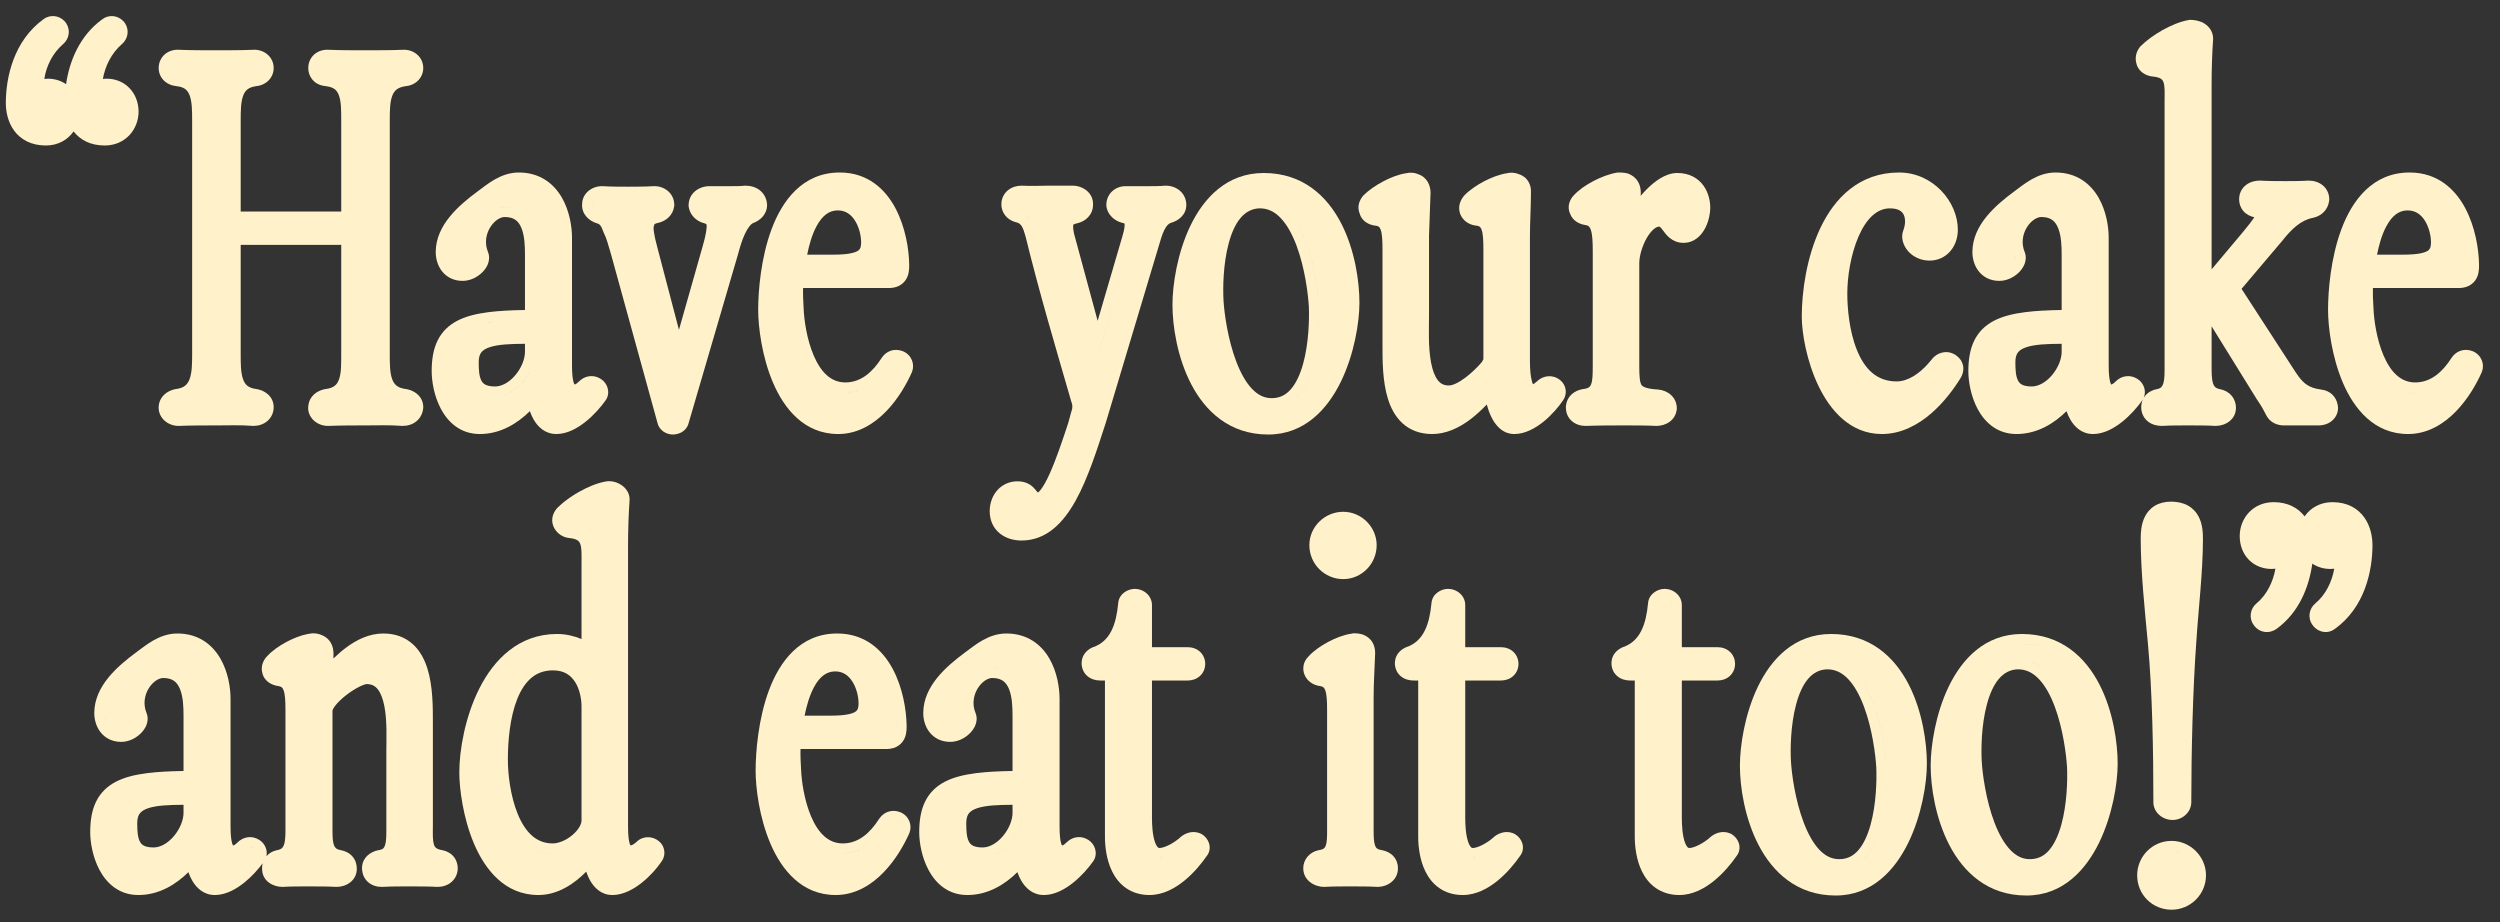 <svg width="141" height="52" viewBox="0 0 141 52" fill="none" xmlns="http://www.w3.org/2000/svg">
<rect x="0" y="0" width="141" height="52" fill="#333333" stroke="none"/>
<path fill-rule="evenodd" clip-rule="evenodd" d="M122.477 47.426C123.534 47.426 124.418 48.31 124.418 49.367C124.418 50.46 123.526 51.308 122.477 51.308C121.391 51.308 120.536 50.453 120.536 49.367C120.537 48.317 121.383 47.426 122.477 47.426ZM121.13 49.64C121.139 49.686 121.15 49.73 121.163 49.774C121.138 49.689 121.12 49.601 121.111 49.51L121.13 49.64ZM122.477 47.995C122.66 47.995 122.836 48.033 122.997 48.102C122.877 48.051 122.749 48.016 122.615 48.001L122.477 47.995Z" fill="#FFF1CA"/>
<path fill-rule="evenodd" clip-rule="evenodd" d="M103.275 35.757C105.481 35.757 106.855 37.063 107.645 38.592C108.424 40.101 108.676 41.886 108.676 43.076C108.676 44.179 108.383 45.982 107.629 47.529C106.877 49.071 105.581 50.507 103.532 50.507C101.351 50.507 99.979 49.191 99.185 47.663C98.399 46.154 98.131 44.37 98.131 43.19C98.131 42.079 98.4 40.275 99.145 38.728C99.89 37.18 101.188 35.757 103.275 35.757ZM105.721 47.565C105.558 47.91 105.357 48.218 105.111 48.46L105.254 48.307C105.482 48.04 105.666 47.713 105.815 47.353L105.721 47.565ZM103.028 37.751C102.186 37.785 101.632 38.502 101.303 39.72C100.986 40.896 100.97 42.258 101.011 42.956C101.052 43.651 101.246 45.119 101.726 46.384C101.966 47.017 102.263 47.559 102.616 47.93C102.959 48.289 103.333 48.47 103.771 48.456C104.208 48.446 104.545 48.261 104.821 47.938C105.111 47.598 105.336 47.106 105.498 46.523C105.821 45.363 105.851 44.014 105.824 43.308C105.783 42.594 105.603 41.12 105.127 39.85C104.889 39.215 104.591 38.67 104.233 38.295C103.885 37.933 103.495 37.741 103.028 37.751ZM106.398 43.951C106.393 44.203 106.383 44.485 106.359 44.782L106.387 44.343C106.393 44.206 106.395 44.075 106.398 43.951ZM106.369 42.961C106.273 41.861 105.943 39.816 105.088 38.478C105.178 38.619 105.262 38.768 105.341 38.922C105.38 39 105.419 39.078 105.455 39.159C105.565 39.399 105.663 39.65 105.75 39.906C105.779 39.991 105.806 40.077 105.833 40.163C106.153 41.195 106.308 42.266 106.369 42.961Z" fill="#FFF1CA"/>
<path fill-rule="evenodd" clip-rule="evenodd" d="M114.034 35.757C116.241 35.757 117.613 37.063 118.403 38.592C119.183 40.101 119.436 41.886 119.436 43.076C119.436 44.179 119.142 45.982 118.388 47.529C117.635 49.071 116.34 50.507 114.291 50.507C112.11 50.507 110.739 49.191 109.944 47.663C109.159 46.154 108.89 44.37 108.89 43.19C108.89 42.079 109.16 40.275 109.904 38.728C110.65 37.18 111.948 35.757 114.034 35.757ZM113.788 37.751C112.946 37.785 112.392 38.502 112.063 39.72C111.745 40.896 111.73 42.258 111.771 42.956C111.812 43.651 112.004 45.119 112.484 46.384C112.725 47.017 113.023 47.559 113.376 47.93C113.718 48.289 114.092 48.47 114.529 48.456C114.966 48.445 115.305 48.261 115.581 47.938C115.871 47.598 116.095 47.106 116.257 46.523C116.581 45.357 116.611 44.001 116.583 43.297C116.541 42.579 116.36 41.113 115.887 39.85C115.649 39.215 115.35 38.67 114.991 38.295C114.644 37.933 114.255 37.741 113.788 37.751ZM118.867 43.076L118.857 42.643C118.856 42.639 118.856 42.635 118.856 42.63C118.864 42.786 118.867 42.935 118.867 43.076ZM115.401 37.903C115.456 37.959 115.509 38.019 115.56 38.081C115.458 37.957 115.349 37.844 115.234 37.742L115.401 37.903ZM114.466 37.287C114.679 37.358 114.876 37.464 115.058 37.598L114.871 37.473C114.743 37.397 114.608 37.334 114.466 37.287ZM113.709 36.34L114.034 36.327C114.394 36.327 114.728 36.365 115.039 36.438C114.833 36.39 114.616 36.355 114.388 36.338L114.034 36.327C113.923 36.327 113.815 36.331 113.709 36.34Z" fill="#FFF1CA"/>
<path fill-rule="evenodd" clip-rule="evenodd" d="M17.513 35.733C17.761 35.69 18.003 35.751 18.178 35.833C18.181 35.834 18.185 35.836 18.189 35.837C18.195 35.84 18.203 35.843 18.209 35.846C18.404 35.936 18.565 36.08 18.672 36.277C18.778 36.472 18.809 36.683 18.809 36.87C18.809 36.962 18.807 37.052 18.805 37.14C19.026 36.925 19.266 36.714 19.521 36.524C20.101 36.092 20.813 35.729 21.615 35.729C22.302 35.729 22.86 35.947 23.287 36.335C23.701 36.712 23.953 37.214 24.11 37.719C24.419 38.714 24.414 39.906 24.414 40.702V46.564C24.414 46.806 24.407 46.989 24.413 47.188C24.419 47.377 24.438 47.518 24.471 47.625C24.502 47.725 24.541 47.78 24.587 47.819C24.623 47.849 24.686 47.889 24.801 47.92L24.934 47.948L24.946 47.95L24.958 47.952C25.217 48.004 25.444 48.133 25.602 48.334C25.756 48.531 25.815 48.76 25.816 48.966C25.816 49.271 25.689 49.552 25.46 49.748C25.238 49.939 24.956 50.021 24.676 50.021H24.657L24.64 50.02C24.204 49.993 23.566 49.993 23.103 49.993C22.613 49.993 22.057 49.992 21.561 50.02L21.545 50.021H21.529C21.248 50.021 20.963 49.938 20.743 49.735C20.547 49.554 20.445 49.316 20.423 49.072L20.418 48.966L20.423 48.859C20.476 48.336 20.909 48.036 21.332 47.952L21.347 47.949L21.361 47.947C21.514 47.924 21.581 47.88 21.614 47.85C21.65 47.818 21.689 47.761 21.722 47.652C21.798 47.395 21.79 47.053 21.79 46.564V42.389C21.79 41.684 21.844 40.675 21.676 39.817C21.593 39.392 21.465 39.072 21.301 38.869C21.157 38.691 20.973 38.582 20.672 38.581C20.672 38.582 20.634 38.584 20.551 38.611C20.472 38.636 20.374 38.677 20.261 38.734C20.033 38.848 19.773 39.013 19.528 39.203C19.283 39.393 19.07 39.595 18.925 39.778C18.774 39.968 18.754 40.066 18.752 40.073V46.564C18.752 47.039 18.744 47.372 18.822 47.625C18.856 47.733 18.898 47.795 18.941 47.834C18.982 47.871 19.06 47.921 19.223 47.949L19.238 47.952C19.469 47.998 19.703 48.103 19.878 48.304C20.056 48.509 20.124 48.758 20.124 48.996C20.124 49.666 19.532 50.021 18.985 50.021H18.967L18.948 50.02C18.512 49.993 17.931 49.993 17.44 49.993C16.95 49.993 16.424 49.992 15.957 50.02L15.941 50.021H15.924C15.419 50.021 14.825 49.708 14.787 49.086L14.78 48.993C14.777 48.89 14.79 48.788 14.816 48.689C14.552 49.044 14.188 49.45 13.773 49.783C13.33 50.136 12.745 50.479 12.12 50.479C11.479 50.479 11.074 50.066 10.846 49.675C10.756 49.521 10.683 49.355 10.625 49.19C9.948 49.859 8.994 50.479 7.802 50.479C6.691 50.479 5.994 49.789 5.605 49.053C5.224 48.332 5.088 47.493 5.088 46.936C5.088 46.281 5.18 45.703 5.418 45.214C5.663 44.712 6.044 44.343 6.544 44.085C7.03 43.835 7.622 43.691 8.3 43.605C8.891 43.53 9.574 43.496 10.351 43.484V40.358C10.351 39.879 10.331 39.311 10.155 38.871C10.072 38.663 9.964 38.512 9.831 38.413C9.704 38.318 9.512 38.239 9.203 38.239C8.98 38.239 8.63 38.422 8.381 38.835C8.146 39.225 8.062 39.729 8.269 40.225C8.373 40.485 8.321 40.745 8.251 40.913C8.178 41.088 8.06 41.245 7.931 41.371C7.677 41.62 7.284 41.842 6.829 41.842C6.323 41.842 5.921 41.623 5.66 41.284C5.414 40.963 5.318 40.568 5.317 40.215C5.318 39.439 5.661 38.773 6.109 38.22C6.556 37.67 7.139 37.192 7.693 36.784C7.939 36.603 8.276 36.333 8.639 36.125C9.014 35.911 9.471 35.729 10.004 35.729C11.203 35.729 11.981 36.366 12.43 37.142C12.863 37.89 13.003 38.776 13.003 39.414V46.621C13.003 47.094 13.04 47.401 13.098 47.581C13.114 47.631 13.128 47.661 13.137 47.677C13.15 47.681 13.161 47.683 13.162 47.683C13.163 47.683 13.169 47.682 13.184 47.676C13.219 47.662 13.291 47.621 13.405 47.506C13.719 47.193 14.205 47.107 14.613 47.364C14.621 47.368 14.63 47.373 14.638 47.378C14.832 47.503 14.957 47.692 15.012 47.884C15.044 47.999 15.057 48.141 15.027 48.288C15.179 48.113 15.383 48.003 15.601 47.955L15.628 47.949C15.785 47.922 15.861 47.872 15.903 47.833C15.948 47.79 15.993 47.722 16.027 47.608C16.107 47.345 16.1 47.008 16.1 46.564V40.073C16.1 39.525 16.08 39.169 15.997 38.938C15.962 38.839 15.923 38.792 15.894 38.767C15.865 38.743 15.806 38.708 15.677 38.691C15.499 38.665 15.315 38.599 15.162 38.493C15.016 38.39 14.851 38.216 14.797 37.961C14.69 37.582 14.855 37.223 15.061 37.015C15.337 36.71 15.749 36.422 16.161 36.203C16.531 36.006 16.953 35.836 17.346 35.76L17.513 35.733ZM24.909 49.417C24.882 49.426 24.853 49.432 24.823 49.438C24.892 49.425 24.953 49.404 25.007 49.374L24.909 49.417ZM14.122 47.782C14.19 47.786 14.258 47.809 14.322 47.852C14.392 47.894 14.441 47.963 14.463 48.036C14.447 47.981 14.416 47.928 14.372 47.888C14.357 47.874 14.34 47.863 14.322 47.852C14.301 47.838 14.279 47.825 14.257 47.815C14.213 47.795 14.167 47.785 14.122 47.782ZM10.351 45.39C9.523 45.395 8.861 45.423 8.388 45.573C8.132 45.654 7.983 45.756 7.896 45.865C7.813 45.967 7.74 46.129 7.74 46.421C7.74 46.867 7.764 47.218 7.886 47.458C7.938 47.559 8.005 47.633 8.101 47.687C8.202 47.744 8.373 47.797 8.659 47.797C9.037 47.797 9.457 47.571 9.806 47.159C10.154 46.748 10.351 46.244 10.351 45.849V45.39ZM5.679 47.33L5.681 47.343C5.675 47.292 5.672 47.242 5.668 47.194C5.671 47.238 5.674 47.283 5.679 47.33ZM16.653 47.262C16.655 47.236 16.66 47.209 16.661 47.182L16.662 47.143C16.661 47.183 16.656 47.223 16.653 47.262ZM10.907 43.927C10.915 43.903 10.919 43.877 10.919 43.848L10.907 43.927ZM5.93 40.563C5.932 40.57 5.935 40.576 5.937 40.583C5.92 40.526 5.907 40.468 5.899 40.409L5.93 40.563ZM22.008 36.33C22.012 36.33 22.015 36.331 22.019 36.331C21.954 36.32 21.888 36.311 21.819 36.305L22.008 36.33Z" fill="#FFF1CA"/>
<path fill-rule="evenodd" clip-rule="evenodd" d="M34.153 27.159C34.417 27.104 34.645 27.173 34.747 27.206L34.757 27.21L34.767 27.213C34.947 27.281 35.136 27.393 35.28 27.56C35.422 27.724 35.53 27.96 35.505 28.239C35.449 29.114 35.422 29.875 35.422 30.892V46.65C35.422 47.107 35.459 47.407 35.516 47.584C35.532 47.632 35.546 47.661 35.555 47.677C35.556 47.678 35.565 47.68 35.575 47.679C35.587 47.678 35.607 47.675 35.638 47.663C35.702 47.639 35.788 47.586 35.892 47.494C36.229 47.14 36.786 47.13 37.162 47.443C37.489 47.706 37.581 48.199 37.327 48.566C37.067 48.956 36.663 49.416 36.2 49.784C35.754 50.138 35.162 50.479 34.539 50.479C33.901 50.479 33.505 50.051 33.283 49.663C33.193 49.504 33.122 49.332 33.062 49.161C32.395 49.841 31.464 50.479 30.363 50.479C28.468 50.479 27.352 49.034 26.737 47.591C26.115 46.131 25.905 44.465 25.905 43.561C25.905 42.344 26.22 40.444 27.035 38.83C27.852 37.212 29.244 35.757 31.422 35.757C31.913 35.757 32.381 35.869 32.798 36.043V31.721C32.798 31.481 32.804 31.295 32.795 31.099C32.786 30.911 32.763 30.774 32.725 30.673C32.69 30.584 32.645 30.525 32.577 30.479C32.502 30.428 32.358 30.366 32.088 30.343L32.072 30.341L32.056 30.339C31.626 30.278 31.329 29.977 31.208 29.673C31.043 29.259 31.225 28.855 31.448 28.631L31.709 28.393C31.99 28.156 32.328 27.926 32.677 27.73C33.14 27.47 33.667 27.245 34.153 27.159ZM33.135 48.236C33.116 48.248 33.098 48.263 33.08 48.281C33.116 48.245 33.154 48.222 33.191 48.209L33.135 48.236ZM36.899 48.158C36.892 48.185 36.881 48.211 36.865 48.236C36.879 48.215 36.889 48.193 36.896 48.17L36.899 48.158ZM30.358 47.996C30.602 48.086 30.869 48.138 31.164 48.138C31.085 48.138 31.007 48.133 30.932 48.126C30.727 48.108 30.536 48.062 30.358 47.996ZM31.192 37.809C30.668 37.809 30.274 37.973 29.962 38.237C29.64 38.509 29.378 38.912 29.175 39.418C28.765 40.44 28.644 41.756 28.644 42.846C28.644 43.618 28.775 44.861 29.192 45.889C29.612 46.925 30.238 47.569 31.164 47.569C31.509 47.569 31.934 47.393 32.284 47.096C32.647 46.789 32.798 46.468 32.798 46.279V39.843C32.798 39.401 32.69 38.866 32.433 38.461C32.194 38.087 31.823 37.809 31.192 37.809ZM31.422 36.327C31.497 36.327 31.572 36.329 31.646 36.335L31.422 36.327ZM34.941 28.13C34.943 28.154 34.943 28.179 34.94 28.204C34.947 28.154 34.941 28.105 34.926 28.06L34.941 28.13ZM32.062 28.839C31.985 28.904 31.914 28.969 31.851 29.033C31.822 29.061 31.797 29.094 31.776 29.128L31.851 29.033C31.919 28.965 31.995 28.896 32.077 28.827L32.062 28.839ZM34.253 27.717L34.1 27.75C34.152 27.737 34.203 27.726 34.253 27.717Z" fill="#FFF1CA"/>
<path fill-rule="evenodd" clip-rule="evenodd" d="M47.218 35.729C48.794 35.729 49.787 36.667 50.358 37.743C50.92 38.799 51.117 40.045 51.132 40.891L51.133 40.902C51.133 40.996 51.149 41.315 51.039 41.593C50.976 41.753 50.866 41.92 50.684 42.047C50.504 42.173 50.295 42.23 50.079 42.242L50.065 42.243H45.149C45.138 42.621 45.158 42.996 45.183 43.444C45.21 44.035 45.353 45.132 45.749 46.054C46.151 46.991 46.721 47.569 47.532 47.569C48.436 47.569 49.089 46.95 49.571 46.2L49.665 46.076C49.764 45.961 49.895 45.856 50.065 45.792C50.24 45.727 50.421 45.719 50.594 45.754L50.764 45.803L50.776 45.808L50.788 45.813C51.276 46.022 51.462 46.551 51.292 46.976L51.284 46.995C50.995 47.649 50.511 48.499 49.84 49.194C49.169 49.888 48.259 50.479 47.132 50.479C45.214 50.479 44.082 49.049 43.457 47.592C42.827 46.122 42.617 44.434 42.617 43.476C42.617 42.426 42.763 40.556 43.371 38.926C43.975 37.311 45.125 35.729 47.218 35.729ZM48.544 47.92C48.424 47.975 48.298 48.021 48.166 48.056C48.1 48.074 48.033 48.088 47.964 48.1C47.826 48.124 47.682 48.137 47.532 48.137C47.46 48.137 47.389 48.134 47.32 48.127L47.118 48.099C47.25 48.124 47.388 48.137 47.532 48.137C47.907 48.137 48.243 48.056 48.544 47.92ZM50.565 46.336C50.69 46.39 50.758 46.488 50.778 46.589C50.766 46.528 50.737 46.468 50.688 46.418C50.671 46.402 50.653 46.386 50.633 46.373C50.612 46.359 50.59 46.347 50.565 46.336ZM50.519 40.259C50.545 40.49 50.561 40.707 50.565 40.902L50.552 40.601C50.544 40.491 50.532 40.377 50.519 40.259ZM47.104 37.867C46.605 37.867 46.221 38.175 45.906 38.761C45.646 39.246 45.484 39.841 45.38 40.362H46.875C47.636 40.362 48.027 40.271 48.221 40.156C48.3 40.108 48.341 40.06 48.366 40.007C48.396 39.946 48.423 39.844 48.423 39.672C48.423 39.292 48.309 38.807 48.072 38.437C47.847 38.084 47.537 37.867 47.104 37.867ZM45.711 38.023C45.597 38.166 45.496 38.325 45.405 38.493L45.55 38.248C45.601 38.17 45.654 38.095 45.711 38.023ZM47.647 37.386C47.587 37.366 47.525 37.348 47.461 37.334C47.528 37.348 47.585 37.365 47.647 37.386Z" fill="#FFF1CA"/>
<path fill-rule="evenodd" clip-rule="evenodd" d="M56.759 35.729C57.958 35.729 58.736 36.366 59.186 37.142C59.618 37.89 59.759 38.776 59.759 39.414V46.621C59.759 47.094 59.795 47.401 59.853 47.581C59.869 47.632 59.883 47.662 59.893 47.678C59.907 47.682 59.917 47.683 59.918 47.683C59.92 47.683 59.926 47.682 59.94 47.676C59.975 47.662 60.047 47.62 60.161 47.506L60.289 47.398C60.598 47.176 61.013 47.139 61.369 47.364L61.393 47.378C61.587 47.503 61.712 47.692 61.767 47.884C61.821 48.075 61.823 48.344 61.654 48.579C61.386 48.958 60.988 49.415 60.528 49.783C60.086 50.137 59.5 50.479 58.875 50.479C58.234 50.479 57.83 50.066 57.602 49.675C57.511 49.521 57.439 49.354 57.381 49.189C56.704 49.858 55.749 50.479 54.557 50.479C53.446 50.479 52.749 49.789 52.361 49.053C51.979 48.332 51.844 47.493 51.844 46.936C51.844 46.281 51.935 45.703 52.173 45.214C52.418 44.712 52.799 44.343 53.299 44.085C53.785 43.835 54.377 43.691 55.055 43.605C55.646 43.53 56.329 43.496 57.107 43.484V40.358C57.106 39.879 57.087 39.311 56.911 38.871C56.828 38.663 56.719 38.512 56.586 38.413C56.459 38.318 56.267 38.239 55.958 38.239C55.735 38.239 55.386 38.422 55.137 38.835C54.931 39.176 54.841 39.605 54.96 40.039L55.025 40.225C55.129 40.485 55.076 40.745 55.006 40.913C54.933 41.088 54.816 41.245 54.687 41.371C54.433 41.62 54.04 41.842 53.585 41.842C53.079 41.842 52.676 41.623 52.415 41.284C52.169 40.963 52.072 40.568 52.072 40.215C52.072 39.439 52.416 38.773 52.864 38.22C53.311 37.67 53.894 37.192 54.448 36.784C54.694 36.603 55.031 36.333 55.394 36.125C55.769 35.911 56.226 35.729 56.759 35.729ZM58.515 49.824C58.586 49.861 58.663 49.887 58.746 49.901L58.875 49.911C58.74 49.91 58.621 49.879 58.515 49.824ZM55.415 48.366L55.163 48.354C55.242 48.362 55.326 48.366 55.415 48.366ZM57.674 45.849C57.674 46.407 57.41 47.036 56.995 47.526C56.892 47.648 56.778 47.762 56.657 47.864C56.537 47.965 56.409 48.055 56.275 48.129C56.208 48.166 56.139 48.2 56.069 48.229C56.976 47.85 57.674 46.755 57.674 45.849ZM57.107 45.39C56.278 45.395 55.617 45.423 55.144 45.573C54.888 45.654 54.738 45.756 54.651 45.865C54.568 45.967 54.496 46.13 54.496 46.421C54.496 46.868 54.52 47.218 54.642 47.458C54.694 47.559 54.76 47.633 54.857 47.687C54.958 47.744 55.129 47.797 55.415 47.797C55.793 47.797 56.213 47.571 56.562 47.159C56.91 46.748 57.107 46.244 57.107 45.849V45.39ZM57.627 43.991C57.595 44.026 57.545 44.047 57.474 44.047C57.563 44.047 57.619 44.014 57.649 43.961L57.627 43.991ZM54.5 40.445C54.528 40.515 54.519 40.6 54.483 40.69C54.51 40.623 54.522 40.558 54.515 40.5L54.5 40.445ZM54.786 37.241L54.382 37.549C54.257 37.649 54.134 37.751 54.015 37.856C54.26 37.641 54.523 37.435 54.786 37.241C54.922 37.141 55.063 37.032 55.211 36.925L54.786 37.241ZM56.247 37.69C56.272 37.693 56.297 37.698 56.321 37.703C56.254 37.69 56.184 37.68 56.109 37.675L56.247 37.69Z" fill="#FFF1CA"/>
<path fill-rule="evenodd" clip-rule="evenodd" d="M64.173 33.227C64.341 33.256 64.502 33.328 64.635 33.435C64.816 33.582 64.971 33.82 64.971 34.123V36.501H66.977C67.235 36.501 67.492 36.581 67.69 36.768C67.886 36.955 67.974 37.203 67.974 37.441C67.974 37.708 67.868 37.963 67.657 38.144C67.456 38.317 67.207 38.381 66.977 38.381H64.971V45.849C64.971 46.141 64.959 46.712 65.063 47.21C65.115 47.461 65.186 47.637 65.26 47.738C65.317 47.816 65.353 47.827 65.403 47.827C65.502 47.827 65.694 47.779 65.945 47.652C66.182 47.531 66.416 47.368 66.589 47.208L66.605 47.192L66.622 47.179C66.854 46.994 67.253 46.831 67.663 46.992L67.746 47.029L67.766 47.038L67.784 47.049C67.969 47.16 68.116 47.34 68.185 47.546C68.25 47.741 68.257 48.027 68.069 48.267C67.763 48.709 67.322 49.244 66.792 49.675C66.266 50.103 65.591 50.479 64.832 50.479C64.31 50.479 63.866 50.337 63.504 50.085C63.147 49.837 62.899 49.502 62.729 49.159C62.394 48.485 62.319 47.705 62.319 47.194V38.381H62.058C61.8 38.381 61.534 38.31 61.323 38.127C61.134 37.962 61.031 37.741 61.008 37.511L61.003 37.413L61.013 37.272C61.032 37.132 61.083 36.993 61.172 36.867C61.285 36.706 61.435 36.602 61.574 36.533L61.609 36.515L61.646 36.502C62.633 36.166 62.951 35.2 63.065 34.039C63.097 33.502 63.597 33.213 64.002 33.212L64.173 33.227ZM63.894 49.663C63.904 49.669 63.914 49.674 63.924 49.68C63.891 49.661 63.859 49.64 63.828 49.619L63.894 49.663ZM65.491 48.391C65.461 48.394 65.432 48.395 65.403 48.395C65.461 48.395 65.522 48.389 65.585 48.378L65.491 48.391ZM61.829 37.041L61.716 37.111C61.748 37.085 61.786 37.062 61.829 37.041Z" fill="#FFF1CA"/>
<path fill-rule="evenodd" clip-rule="evenodd" d="M81.841 33.227C82.009 33.256 82.17 33.328 82.303 33.435C82.484 33.582 82.639 33.82 82.639 34.123V36.501H84.645C84.903 36.501 85.16 36.581 85.358 36.768C85.554 36.955 85.642 37.203 85.642 37.441C85.642 37.708 85.536 37.963 85.325 38.144C85.124 38.317 84.875 38.381 84.645 38.381H82.639V45.849C82.639 46.141 82.627 46.712 82.731 47.21C82.783 47.461 82.854 47.637 82.928 47.738C82.985 47.816 83.021 47.827 83.071 47.827C83.17 47.827 83.362 47.779 83.612 47.652C83.85 47.531 84.084 47.368 84.257 47.208L84.273 47.192L84.29 47.179C84.522 46.994 84.921 46.831 85.331 46.992L85.414 47.029L85.433 47.038L85.452 47.049C85.637 47.16 85.784 47.34 85.853 47.546C85.918 47.742 85.925 48.029 85.734 48.27C85.429 48.711 84.989 49.245 84.46 49.675C83.934 50.103 83.259 50.479 82.5 50.479C81.978 50.479 81.534 50.337 81.172 50.085C80.815 49.837 80.567 49.502 80.397 49.159C80.062 48.485 79.987 47.705 79.987 47.194V38.381H79.726C79.468 38.381 79.202 38.31 78.991 38.127C78.802 37.962 78.699 37.741 78.676 37.511L78.671 37.413L78.681 37.272C78.7 37.132 78.751 36.993 78.84 36.867C78.954 36.706 79.103 36.602 79.242 36.533L79.278 36.515L79.314 36.502C80.301 36.166 80.619 35.2 80.733 34.039C80.765 33.502 81.265 33.212 81.67 33.212L81.841 33.227ZM81.562 49.663C81.572 49.669 81.582 49.674 81.592 49.68C81.559 49.661 81.527 49.64 81.496 49.619L81.562 49.663ZM83.159 48.391C83.129 48.394 83.1 48.395 83.071 48.395C83.129 48.395 83.19 48.389 83.253 48.378L83.159 48.391ZM79.497 37.041L79.384 37.111C79.416 37.085 79.454 37.062 79.497 37.041Z" fill="#FFF1CA"/>
<path fill-rule="evenodd" clip-rule="evenodd" d="M94.056 33.227C94.225 33.256 94.386 33.328 94.519 33.435C94.7 33.582 94.854 33.82 94.855 34.123V36.501H96.859C97.118 36.501 97.376 36.581 97.573 36.768C97.77 36.955 97.857 37.203 97.858 37.441C97.858 37.708 97.751 37.963 97.541 38.144C97.34 38.317 97.09 38.381 96.859 38.381H94.855V45.849C94.855 46.141 94.843 46.712 94.946 47.21C94.998 47.461 95.069 47.637 95.143 47.738C95.2 47.816 95.237 47.827 95.287 47.827C95.386 47.827 95.578 47.778 95.827 47.652C96.065 47.531 96.299 47.368 96.472 47.208L96.487 47.192L96.505 47.179C96.737 46.994 97.137 46.831 97.547 46.992L97.629 47.029L97.649 47.038L97.667 47.049C97.852 47.16 97.999 47.34 98.067 47.546C98.132 47.741 98.14 48.027 97.951 48.267C97.646 48.709 97.205 49.244 96.675 49.675C96.149 50.103 95.474 50.479 94.715 50.479C94.193 50.479 93.749 50.337 93.387 50.085C93.03 49.837 92.782 49.502 92.612 49.159C92.277 48.485 92.201 47.705 92.201 47.194V38.381H91.941C91.683 38.381 91.417 38.31 91.207 38.127C91.017 37.962 90.913 37.741 90.891 37.511L90.886 37.413L90.896 37.272C90.915 37.132 90.966 36.993 91.055 36.867C91.168 36.706 91.319 36.602 91.458 36.533L91.492 36.515L91.528 36.502C92.516 36.166 92.835 35.2 92.948 34.039C92.981 33.502 93.481 33.212 93.886 33.212L94.056 33.227ZM91.712 37.041L91.6 37.111C91.596 37.114 91.592 37.117 91.589 37.12C91.623 37.091 91.665 37.064 91.712 37.041ZM94.131 33.857C94.222 33.918 94.286 34.012 94.286 34.124C94.286 34.1 94.283 34.075 94.278 34.052C94.272 34.029 94.263 34.007 94.252 33.986C94.225 33.934 94.182 33.891 94.131 33.857Z" fill="#FFF1CA"/>
<path fill-rule="evenodd" clip-rule="evenodd" d="M76.545 35.725C76.593 35.73 76.641 35.738 76.687 35.746L76.813 35.775L76.845 35.783L76.875 35.793C77.091 35.875 77.283 36.017 77.409 36.233C77.528 36.436 77.558 36.655 77.558 36.84V36.858C77.528 37.809 77.472 38.45 77.472 39.357V46.736C77.472 47.198 77.48 47.491 77.555 47.693C77.585 47.775 77.62 47.819 77.656 47.848C77.695 47.879 77.772 47.922 77.933 47.947L77.946 47.95L77.959 47.952C78.189 47.998 78.418 48.102 78.59 48.291C78.767 48.486 78.845 48.728 78.845 48.966C78.845 49.662 78.228 50.021 77.705 50.021H77.688L77.671 50.02C77.205 49.993 76.678 49.993 76.189 49.993C75.699 49.993 75.172 49.992 74.706 50.02L74.69 50.021H74.673C74.188 50.021 73.504 49.693 73.504 48.966C73.504 48.486 73.846 48.066 74.35 47.955L74.37 47.95L74.391 47.947C74.557 47.922 74.636 47.877 74.674 47.846C74.71 47.817 74.744 47.773 74.774 47.69C74.847 47.483 74.849 47.192 74.849 46.736V40.073C74.849 39.525 74.829 39.169 74.746 38.938C74.711 38.839 74.672 38.792 74.643 38.767C74.614 38.743 74.556 38.708 74.427 38.691C74.053 38.637 73.716 38.408 73.573 38.052C73.442 37.724 73.498 37.319 73.79 37.035C74.067 36.722 74.489 36.427 74.91 36.203C75.317 35.986 75.787 35.803 76.212 35.741C76.285 35.722 76.345 35.718 76.374 35.717C76.437 35.715 76.498 35.72 76.545 35.725ZM78.058 49.351C78.018 49.377 77.975 49.401 77.927 49.417L78.025 49.374C78.037 49.368 78.046 49.358 78.058 49.351ZM74.382 48.537C74.356 48.547 74.331 48.56 74.308 48.574C74.356 48.545 74.411 48.523 74.473 48.509L74.382 48.537ZM77.134 48.112C77.139 48.12 77.147 48.126 77.153 48.134C77.144 48.122 77.134 48.111 77.126 48.099L77.134 48.112Z" fill="#FFF1CA"/>
<path fill-rule="evenodd" clip-rule="evenodd" d="M122.448 28.293C122.807 28.293 123.127 28.363 123.399 28.513C123.673 28.665 123.865 28.881 123.992 29.117C124.232 29.559 124.246 30.078 124.246 30.406C124.246 32.256 123.984 34.414 123.873 36.19C123.674 38.888 123.589 42.454 123.589 45.248C123.589 45.785 123.111 46.246 122.534 46.246C121.951 46.246 121.451 45.806 121.451 45.248C121.451 42.448 121.393 38.953 121.139 36.265C120.969 34.423 120.736 32.27 120.736 30.377C120.736 30.072 120.753 29.571 120.973 29.137C121.089 28.908 121.266 28.687 121.528 28.528C121.79 28.369 122.101 28.293 122.448 28.293ZM123.021 45.249C123.021 45.297 123.008 45.346 122.986 45.393C122.996 45.37 123.005 45.348 123.011 45.325L123.021 45.249Z" fill="#FFF1CA"/>
<path fill-rule="evenodd" clip-rule="evenodd" d="M131.551 28.322C132.386 28.322 132.984 28.671 133.352 29.192C133.698 29.683 133.807 30.275 133.807 30.748C133.807 32.164 133.389 34.257 131.68 35.473C131.277 35.774 130.739 35.669 130.449 35.279C130.445 35.273 130.441 35.267 130.437 35.261C130.431 35.254 130.425 35.247 130.42 35.24C130.134 34.84 130.235 34.311 130.595 34.023C131.171 33.542 131.527 32.804 131.651 32.073C131.586 32.082 131.515 32.089 131.437 32.089C131.062 32.089 130.708 31.987 130.414 31.788C130.236 33.059 129.695 34.527 128.396 35.47L128.386 35.477L128.377 35.483C128.188 35.609 127.95 35.676 127.703 35.635C127.451 35.593 127.24 35.446 127.103 35.24C126.819 34.843 126.916 34.318 127.27 34.029C127.85 33.549 128.207 32.808 128.333 32.074C128.268 32.082 128.197 32.089 128.118 32.089C127.62 32.089 127.161 31.908 126.827 31.563C126.494 31.219 126.32 30.748 126.32 30.234C126.321 29.238 127.059 28.322 128.234 28.322C129.031 28.322 129.609 28.642 129.98 29.123C130.306 28.649 130.85 28.322 131.551 28.322ZM127.037 30.887C127.072 30.956 127.112 31.02 127.158 31.079L127.09 30.981C127.071 30.951 127.054 30.919 127.037 30.887ZM133.238 30.748C133.238 30.702 133.237 30.654 133.234 30.606C133.238 30.657 133.238 30.699 133.238 30.748Z" fill="#FFF1CA"/>
<path fill-rule="evenodd" clip-rule="evenodd" d="M75.76 28.865C76.788 28.865 77.643 29.72 77.644 30.748C77.644 31.798 76.797 32.662 75.76 32.662C74.703 32.661 73.848 31.806 73.848 30.748C73.848 29.712 74.711 28.865 75.76 28.865ZM76.686 29.824C76.695 29.832 76.703 29.842 76.711 29.851C76.673 29.811 76.634 29.773 76.592 29.738L76.686 29.824Z" fill="#FFF1CA"/>
<path fill-rule="evenodd" clip-rule="evenodd" d="M57.649 10.473C58.145 10.501 58.746 10.472 59.133 10.472H60.506C61.048 10.472 61.68 10.859 61.646 11.555C61.646 12.106 61.23 12.496 60.736 12.597C60.616 12.622 60.564 12.652 60.547 12.665C60.538 12.671 60.539 12.671 60.538 12.673C60.534 12.685 60.522 12.726 60.525 12.818C60.527 12.907 60.544 13.022 60.574 13.172L61.908 18.095L63.307 13.312C63.361 13.131 63.398 12.978 63.416 12.854C63.435 12.728 63.43 12.654 63.423 12.618C63.422 12.613 63.421 12.61 63.42 12.607C63.407 12.599 63.373 12.584 63.307 12.57L63.296 12.567L63.285 12.565C62.907 12.47 62.468 12.158 62.401 11.626L62.398 11.591V11.555C62.398 10.936 62.902 10.473 63.537 10.501H64.738C65.003 10.501 65.404 10.501 65.688 10.475L65.714 10.472H65.739C66.042 10.472 66.335 10.567 66.559 10.768C66.785 10.971 66.908 11.254 66.908 11.555C66.908 12.145 66.421 12.464 66.064 12.559C65.926 12.598 65.799 12.708 65.669 12.968C65.532 13.241 65.451 13.559 65.34 13.923L62.366 23.845L62.362 23.857C61.868 25.383 61.35 27.002 60.667 28.233C59.99 29.453 59.042 30.485 57.617 30.485C57.198 30.485 56.754 30.376 56.403 30.097C56.033 29.804 55.819 29.364 55.819 28.829C55.82 27.91 56.453 27.146 57.389 27.146C57.657 27.146 57.889 27.207 58.087 27.334C58.27 27.45 58.386 27.602 58.444 27.675C58.479 27.719 58.497 27.74 58.513 27.757C58.518 27.763 58.522 27.767 58.525 27.769C58.529 27.77 58.538 27.77 58.551 27.771C58.574 27.754 58.626 27.713 58.702 27.614C58.849 27.424 59.015 27.127 59.194 26.732C59.55 25.95 59.904 24.905 60.247 23.861L60.415 23.247L60.421 23.223L60.43 23.202C60.501 23.006 60.493 22.836 60.436 22.692L60.425 22.666L60.417 22.638C59.505 19.476 58.645 16.605 57.842 13.337C57.768 13.073 57.708 12.888 57.621 12.751C57.551 12.643 57.47 12.574 57.322 12.54L57.23 12.515C56.777 12.375 56.477 11.977 56.477 11.527C56.477 11.197 56.62 10.911 56.861 10.72C57.087 10.541 57.364 10.472 57.617 10.472H57.633L57.649 10.473ZM56.62 29.522C56.634 29.539 56.65 29.554 56.665 29.57C56.644 29.548 56.623 29.525 56.604 29.5L56.62 29.522ZM58.59 28.344L58.471 28.336C58.507 28.341 58.547 28.344 58.59 28.344ZM63.852 13.472L62.041 19.665L62.022 19.735L63.852 13.472ZM58.1 12.447C57.995 12.283 57.857 12.146 57.661 12.057C57.759 12.101 57.842 12.158 57.914 12.223C57.938 12.245 57.961 12.268 57.983 12.292C58.026 12.34 58.065 12.392 58.1 12.447ZM60.506 11.041C60.589 11.041 60.667 11.055 60.737 11.079C60.703 11.068 60.667 11.058 60.63 11.051L60.506 11.041Z" fill="#FFF1CA"/>
<path fill-rule="evenodd" clip-rule="evenodd" d="M42.037 10.472C42.328 10.472 42.624 10.546 42.862 10.738C43.108 10.936 43.234 11.215 43.261 11.504L43.263 11.53V11.555C43.263 12.114 42.843 12.443 42.494 12.574C42.375 12.618 42.199 12.796 42.015 13.188C41.845 13.549 41.728 13.963 41.642 14.279L41.639 14.29L38.836 23.87C38.715 24.342 38.262 24.507 37.947 24.507C37.629 24.507 37.198 24.318 37.085 23.861L34.453 14.309C34.303 13.798 34.206 13.437 34.065 13.154L34.049 13.123L34.037 13.091C33.969 12.901 33.915 12.788 33.858 12.714C33.813 12.658 33.762 12.618 33.662 12.593L33.642 12.587L33.62 12.581C33.233 12.451 32.799 12.086 32.831 11.527C32.831 10.867 33.444 10.46 34.035 10.502C34.471 10.53 35.054 10.53 35.401 10.53C35.704 10.53 36.092 10.53 36.464 10.518L36.827 10.502C37.441 10.459 38.029 10.889 38.029 11.555V11.591L38.025 11.626C37.961 12.135 37.575 12.468 37.127 12.568C37.052 12.584 36.997 12.602 36.964 12.617L36.909 12.646C36.908 12.648 36.906 12.655 36.903 12.668L36.891 12.73L36.865 12.788C36.875 12.766 36.847 12.825 36.877 13.061C36.891 13.168 36.914 13.293 36.945 13.436L37.066 13.924L38.293 18.601L39.631 13.888C39.727 13.559 39.793 13.279 39.827 13.064C39.844 12.957 39.853 12.871 39.856 12.806C39.857 12.774 39.856 12.749 39.855 12.732C39.854 12.717 39.852 12.71 39.852 12.709L39.845 12.678L39.842 12.648C39.842 12.645 39.842 12.65 39.842 12.648C39.838 12.645 39.83 12.633 39.819 12.627C39.802 12.618 39.772 12.605 39.726 12.593C39.26 12.483 38.906 12.109 38.843 11.665L38.837 11.624V11.584C38.837 10.913 39.394 10.524 39.957 10.501H41.122C41.419 10.501 41.755 10.5 41.974 10.476L42.005 10.472H42.037ZM38.203 20.442C38.206 20.444 38.211 20.444 38.214 20.446C38.201 20.44 38.19 20.432 38.184 20.421L38.203 20.442ZM40.313 12.324C40.33 12.35 40.345 12.377 40.358 12.405C40.383 12.461 40.399 12.521 40.406 12.585C40.392 12.457 40.342 12.342 40.253 12.249L40.313 12.324ZM33.4 11.527C33.396 11.555 33.395 11.584 33.398 11.612C33.407 11.712 33.456 11.803 33.531 11.879C33.435 11.783 33.383 11.66 33.4 11.527ZM39.415 11.485C39.41 11.511 39.408 11.539 39.407 11.567C39.408 11.534 39.412 11.502 39.419 11.471L39.415 11.485ZM34.364 11.086C34.742 11.098 35.144 11.098 35.401 11.098L34.744 11.094C34.619 11.092 34.49 11.09 34.364 11.086ZM39.819 11.09C39.817 11.091 39.822 11.09 39.819 11.09C39.856 11.08 39.888 11.075 39.929 11.071L39.819 11.09ZM42.037 11.041C42.087 11.041 42.134 11.044 42.179 11.05L42.037 11.041Z" fill="#FFF1CA"/>
<path fill-rule="evenodd" clip-rule="evenodd" d="M71.271 9.757C73.477 9.757 74.851 11.063 75.641 12.592C76.42 14.101 76.672 15.886 76.672 17.076C76.672 18.179 76.379 19.982 75.625 21.529C74.873 23.071 73.577 24.507 71.528 24.507C69.347 24.507 67.975 23.191 67.181 21.663C66.395 20.154 66.127 18.37 66.127 17.19C66.127 16.079 66.396 14.274 67.141 12.728C67.886 11.18 69.184 9.757 71.271 9.757ZM73.717 21.565C73.554 21.91 73.354 22.218 73.108 22.46L73.25 22.307C73.478 22.04 73.662 21.713 73.811 21.353L73.717 21.565ZM71.025 11.751C70.182 11.785 69.628 12.502 69.299 13.72C68.982 14.896 68.966 16.258 69.007 16.956C69.048 17.651 69.242 19.119 69.722 20.384C69.962 21.017 70.26 21.559 70.612 21.93C70.955 22.29 71.329 22.47 71.767 22.456C72.204 22.445 72.541 22.261 72.817 21.938C73.107 21.598 73.332 21.106 73.494 20.523C73.817 19.363 73.847 18.014 73.82 17.308C73.779 16.594 73.599 15.12 73.123 13.85C72.885 13.215 72.587 12.67 72.229 12.295C71.882 11.933 71.491 11.741 71.025 11.751ZM75.29 20.89C75.306 20.852 75.323 20.814 75.339 20.776L75.361 20.722C75.338 20.778 75.314 20.834 75.29 20.89ZM74.394 17.951C74.389 18.203 74.379 18.485 74.356 18.782L74.383 18.343C74.389 18.206 74.392 18.075 74.394 17.951ZM68.562 18.096C68.571 18.158 68.583 18.221 68.594 18.285C68.58 18.201 68.566 18.119 68.554 18.04L68.562 18.096ZM74.365 16.961C74.269 15.861 73.939 13.816 73.084 12.478C73.174 12.619 73.258 12.768 73.337 12.922C73.376 13 73.415 13.079 73.451 13.159C73.561 13.399 73.659 13.65 73.746 13.906C73.775 13.991 73.803 14.077 73.829 14.163C74.15 15.195 74.304 16.266 74.365 16.961Z" fill="#FFF1CA"/>
<path fill-rule="evenodd" clip-rule="evenodd" d="M29.262 9.729C30.46 9.729 31.238 10.366 31.688 11.142C32.12 11.89 32.261 12.776 32.261 13.415V20.622C32.261 21.094 32.298 21.401 32.356 21.581C32.371 21.631 32.386 21.661 32.396 21.677C32.408 21.681 32.418 21.683 32.42 21.683C32.421 21.683 32.428 21.682 32.443 21.676C32.478 21.662 32.55 21.62 32.664 21.506L32.792 21.398C33.101 21.176 33.516 21.139 33.872 21.364L33.896 21.378C34.09 21.503 34.215 21.692 34.27 21.884C34.324 22.075 34.326 22.345 34.157 22.579C33.889 22.958 33.49 23.415 33.031 23.783C32.589 24.137 32.003 24.479 31.378 24.479C30.737 24.479 30.333 24.066 30.105 23.675C30.015 23.521 29.942 23.354 29.884 23.189C29.207 23.858 28.252 24.479 27.06 24.479C25.949 24.479 25.251 23.789 24.862 23.053C24.482 22.332 24.347 21.493 24.347 20.936C24.347 20.281 24.438 19.703 24.676 19.214C24.921 18.712 25.302 18.343 25.802 18.085C26.288 17.835 26.88 17.691 27.558 17.605C28.148 17.53 28.832 17.496 29.608 17.484V14.358C29.608 13.878 29.589 13.311 29.413 12.871C29.33 12.663 29.222 12.512 29.089 12.413C28.962 12.318 28.77 12.239 28.461 12.239C28.238 12.239 27.889 12.422 27.64 12.835C27.434 13.177 27.344 13.605 27.463 14.04L27.527 14.225C27.631 14.485 27.579 14.745 27.509 14.913C27.436 15.088 27.319 15.245 27.19 15.371C26.936 15.62 26.542 15.842 26.087 15.842C25.581 15.842 25.179 15.623 24.918 15.284C24.672 14.963 24.575 14.568 24.575 14.215C24.575 13.439 24.919 12.773 25.367 12.22C25.814 11.67 26.397 11.192 26.951 10.784C27.197 10.603 27.534 10.333 27.897 10.125C28.272 9.911 28.729 9.729 29.262 9.729ZM27.918 22.366L27.665 22.354C27.744 22.362 27.829 22.366 27.918 22.366ZM29.895 20.927C29.788 21.139 29.654 21.342 29.498 21.526C29.394 21.648 29.281 21.762 29.16 21.864C28.919 22.067 28.647 22.222 28.36 22.303C29.007 22.121 29.573 21.563 29.895 20.927ZM29.608 19.39C28.78 19.395 28.119 19.423 27.646 19.573C27.39 19.654 27.241 19.756 27.153 19.865C27.071 19.967 26.999 20.129 26.999 20.421C26.999 20.868 27.023 21.218 27.145 21.457C27.197 21.559 27.263 21.633 27.36 21.687C27.461 21.744 27.632 21.797 27.918 21.797C28.296 21.797 28.716 21.571 29.065 21.159C29.413 20.747 29.608 20.244 29.608 19.849V19.39ZM27.629 18.169C27.562 18.178 27.498 18.19 27.434 18.2C27.653 18.167 27.888 18.137 28.14 18.117L27.629 18.169ZM30.13 17.991C30.098 18.026 30.048 18.047 29.977 18.047C30.066 18.047 30.122 18.015 30.151 17.961L30.13 17.991ZM25.189 14.564C25.19 14.57 25.193 14.576 25.195 14.582C25.178 14.525 25.166 14.467 25.157 14.409L25.189 14.564ZM27.003 14.445C27.01 14.462 27.014 14.481 27.017 14.5L27.003 14.445ZM28.37 11.674C28.156 11.693 27.941 11.777 27.742 11.912C27.913 11.797 28.095 11.719 28.278 11.687C28.339 11.676 28.4 11.67 28.461 11.67C28.431 11.67 28.401 11.672 28.37 11.674ZM28.75 11.69C28.775 11.693 28.8 11.698 28.824 11.703C28.757 11.69 28.687 11.68 28.612 11.675L28.75 11.69Z" fill="#FFF1CA"/>
<path fill-rule="evenodd" clip-rule="evenodd" d="M47.362 9.729C48.938 9.729 49.931 10.668 50.503 11.743C51.065 12.799 51.262 14.045 51.278 14.891V14.902C51.278 14.996 51.294 15.315 51.184 15.593C51.12 15.753 51.01 15.92 50.828 16.047C50.648 16.173 50.439 16.23 50.224 16.242L50.209 16.243H45.293C45.283 16.622 45.302 16.996 45.327 17.444C45.354 18.035 45.498 19.132 45.894 20.054C46.295 20.991 46.865 21.569 47.677 21.569C48.581 21.569 49.233 20.951 49.716 20.2L49.81 20.076C49.908 19.961 50.04 19.856 50.209 19.792C50.443 19.705 50.687 19.72 50.908 19.803L50.921 19.808L50.933 19.813C51.421 20.022 51.606 20.551 51.437 20.976L51.429 20.995C51.14 21.649 50.656 22.499 49.984 23.194C49.314 23.888 48.403 24.479 47.276 24.479C45.359 24.479 44.227 23.049 43.602 21.592C42.971 20.122 42.762 18.434 42.762 17.476C42.762 16.427 42.908 14.556 43.517 12.926C44.12 11.311 45.269 9.729 47.362 9.729ZM48.69 21.92C48.569 21.975 48.443 22.021 48.311 22.056C48.245 22.074 48.177 22.088 48.108 22.1C47.971 22.124 47.827 22.137 47.677 22.137C48.052 22.137 48.389 22.056 48.69 21.92ZM50.384 21.751C50.389 21.743 50.395 21.735 50.401 21.726L50.528 21.512C50.483 21.591 50.434 21.671 50.384 21.751ZM45.109 14.922C45.134 14.927 45.161 14.931 45.19 14.931L45.109 14.922ZM50.663 14.256C50.69 14.488 50.706 14.706 50.709 14.902L50.696 14.601C50.689 14.491 50.677 14.375 50.663 14.256ZM44.898 14.652C44.898 14.661 44.9 14.671 44.901 14.68C44.9 14.668 44.897 14.664 44.898 14.652ZM47.248 11.867C46.749 11.867 46.366 12.175 46.051 12.761C45.79 13.246 45.629 13.841 45.525 14.362H47.02C47.781 14.362 48.173 14.271 48.366 14.156C48.446 14.108 48.485 14.06 48.511 14.007C48.54 13.946 48.568 13.844 48.568 13.672C48.567 13.292 48.454 12.807 48.217 12.437C47.991 12.084 47.682 11.867 47.248 11.867ZM47.791 11.386C47.731 11.366 47.67 11.348 47.606 11.334C47.672 11.348 47.729 11.365 47.791 11.386Z" fill="#FFF1CA"/>
<path fill-rule="evenodd" clip-rule="evenodd" d="M79.631 9.741C79.714 9.745 79.846 9.763 79.981 9.825C80.49 9.989 80.683 10.465 80.683 10.87V10.88L80.682 10.891C80.668 11.261 80.653 11.682 80.639 12.104C80.625 12.517 80.611 12.932 80.597 13.3V17.819C80.597 18.523 80.543 19.562 80.712 20.451C80.796 20.892 80.924 21.228 81.092 21.443C81.239 21.632 81.423 21.741 81.716 21.741C81.92 21.741 82.249 21.599 82.65 21.297C83.017 21.022 83.356 20.678 83.579 20.418C83.614 20.364 83.637 20.321 83.65 20.288C83.666 20.252 83.664 20.241 83.664 20.25V14.101C83.664 13.536 83.644 13.177 83.56 12.95C83.524 12.854 83.487 12.813 83.46 12.791C83.433 12.77 83.372 12.736 83.234 12.722L83.221 12.72L83.208 12.719C82.834 12.666 82.503 12.438 82.361 12.082L82.349 12.05C82.206 11.621 82.384 11.276 82.559 11.057L82.572 11.04L82.588 11.024C82.862 10.731 83.281 10.446 83.701 10.226C84.106 10.014 84.576 9.831 85 9.769C85.194 9.72 85.435 9.728 85.654 9.819C85.884 9.889 86.078 10.036 86.203 10.245C86.322 10.442 86.358 10.662 86.345 10.87L86.336 11.473C86.331 11.681 86.324 11.895 86.317 12.104C86.302 12.528 86.288 12.94 86.288 13.3V20.364C86.288 20.816 86.323 21.206 86.392 21.475C86.416 21.569 86.442 21.633 86.461 21.673C86.48 21.665 86.507 21.652 86.542 21.626L86.71 21.488C87.036 21.18 87.567 21.104 87.976 21.425C87.979 21.428 87.983 21.431 87.987 21.433C87.99 21.436 87.995 21.439 87.999 21.443C88.326 21.706 88.419 22.198 88.165 22.566C87.907 22.952 87.512 23.412 87.056 23.781C86.615 24.136 86.031 24.479 85.405 24.479C84.695 24.479 84.295 23.907 84.094 23.481C83.995 23.271 83.916 23.042 83.855 22.815C83.559 23.12 83.228 23.434 82.862 23.701C82.28 24.126 81.57 24.479 80.772 24.479C80.085 24.479 79.527 24.26 79.1 23.872C78.686 23.494 78.434 22.994 78.278 22.489C77.969 21.494 77.973 20.302 77.973 19.506V14.101C77.973 13.536 77.952 13.177 77.868 12.95C77.833 12.854 77.797 12.813 77.77 12.791C77.743 12.77 77.682 12.736 77.543 12.722L77.529 12.72L77.517 12.719C77.186 12.672 76.792 12.459 76.681 12.033C76.615 11.86 76.598 11.678 76.641 11.498C76.686 11.307 76.787 11.158 76.867 11.057L76.887 11.033L76.909 11.01C77.19 10.729 77.6 10.448 78.019 10.227C78.421 10.015 78.886 9.831 79.313 9.769C79.423 9.742 79.536 9.735 79.631 9.741ZM81.237 23.861C81.16 23.877 81.084 23.89 81.006 23.898L81.237 23.861C81.313 23.845 81.388 23.825 81.463 23.802L81.237 23.861ZM85.047 23.801C85.118 23.847 85.193 23.881 85.275 23.898L85.155 23.86C85.118 23.844 85.082 23.824 85.047 23.801ZM78.733 21.997C78.757 22.105 78.787 22.211 78.819 22.314C78.784 22.204 78.754 22.09 78.728 21.975L78.733 21.997ZM86.978 22.007C86.925 22.05 86.874 22.087 86.825 22.119C86.909 22.064 86.997 21.995 87.092 21.909L86.978 22.007ZM85.748 21.041C85.751 21.072 85.757 21.102 85.76 21.131C85.755 21.089 85.749 21.046 85.745 21.001L85.748 21.041ZM80.153 20.558C80.159 20.588 80.168 20.618 80.174 20.648C80.165 20.606 80.155 20.565 80.148 20.523L80.153 20.558Z" fill="#FFF1CA"/>
<path fill-rule="evenodd" clip-rule="evenodd" d="M107.109 9.729C109.01 9.729 110.422 11.371 110.422 12.957C110.422 13.935 109.758 14.698 108.824 14.698C108.308 14.698 107.883 14.47 107.612 14.16C107.371 13.882 107.175 13.428 107.349 12.986C107.482 12.63 107.467 12.303 107.363 12.099C107.281 11.938 107.093 11.752 106.593 11.752C105.873 11.753 105.272 12.307 104.822 13.337C104.385 14.341 104.188 15.605 104.188 16.56C104.188 17.358 104.293 18.655 104.726 19.73C105.154 20.795 105.836 21.512 106.965 21.512C107.623 21.512 108.25 21.066 108.746 20.512L108.95 20.269C109.241 19.885 109.779 19.726 110.235 19.986L110.327 20.044L110.463 20.159C110.59 20.285 110.687 20.446 110.721 20.642C110.764 20.888 110.692 21.101 110.619 21.247L110.609 21.269L110.596 21.29C110.22 21.906 109.648 22.688 108.913 23.322C108.18 23.954 107.237 24.479 106.136 24.479C104.358 24.479 103.224 23.142 102.568 21.78C101.903 20.401 101.62 18.8 101.62 17.847C101.62 16.477 101.886 14.499 102.677 12.841C103.473 11.172 104.863 9.729 107.109 9.729ZM103.643 17.274C103.644 17.292 103.646 17.311 103.648 17.329C103.645 17.299 103.643 17.268 103.641 17.238L103.643 17.274ZM103.704 15.356C103.667 15.635 103.642 15.907 103.629 16.166L103.659 15.746C103.671 15.618 103.686 15.488 103.704 15.356Z" fill="#FFF1CA"/>
<path fill-rule="evenodd" clip-rule="evenodd" d="M123.537 1.121C123.703 1.121 123.865 1.146 124.022 1.193L124.178 1.247L124.199 1.255L124.221 1.266C124.516 1.414 124.82 1.721 124.82 2.175V2.193L124.819 2.211C124.763 3.087 124.735 3.848 124.734 4.778V15.192L126.531 13.052C126.803 12.724 127 12.473 127.128 12.279C127.133 12.271 127.137 12.262 127.142 12.254C126.917 12.204 126.691 12.094 126.528 11.906C126.364 11.715 126.286 11.479 126.286 11.241C126.286 10.91 126.431 10.621 126.681 10.429C126.914 10.251 127.197 10.186 127.455 10.186H127.472L127.488 10.187C127.955 10.214 128.511 10.215 128.886 10.215C129.205 10.215 129.757 10.215 130.163 10.188L130.182 10.186H130.201C130.485 10.186 130.774 10.263 131.003 10.453C131.241 10.65 131.37 10.934 131.37 11.241V11.273L131.366 11.304C131.308 11.832 130.932 12.178 130.467 12.282L130.452 12.285C129.779 12.415 129.26 12.899 128.731 13.567L128.719 13.582L126.423 16.291L129.476 20.997L129.638 21.23C129.795 21.441 129.939 21.585 130.092 21.691C130.289 21.827 130.539 21.925 130.929 21.974C131.437 22.033 131.763 22.393 131.841 22.815C131.842 22.82 131.844 22.826 131.845 22.831C131.846 22.84 131.849 22.849 131.851 22.858C131.907 23.182 131.787 23.482 131.574 23.687C131.359 23.894 131.067 23.993 130.773 23.993H128.8C128.447 23.993 128.065 23.839 127.855 23.488L127.844 23.469L127.834 23.45C127.699 23.18 127.541 22.89 127.303 22.546L127.294 22.535L127.287 22.523L124.734 18.403V20.564C124.734 21.029 124.734 21.367 124.815 21.621C124.85 21.731 124.894 21.795 124.938 21.835C124.969 21.864 125.02 21.898 125.108 21.925L125.209 21.95L125.222 21.952C125.475 22.002 125.703 22.126 125.868 22.324C126.033 22.521 126.107 22.761 126.108 22.996C126.107 23.666 125.514 24.021 124.967 24.021H124.949L124.932 24.02C124.496 23.993 123.915 23.993 123.423 23.993C122.934 23.993 122.435 23.992 121.969 24.02L121.952 24.021H121.936C121.668 24.021 121.393 23.959 121.166 23.79C120.929 23.611 120.801 23.355 120.771 23.086C120.751 22.889 120.78 22.689 120.865 22.514C120.853 22.536 120.84 22.558 120.825 22.579C120.557 22.957 120.158 23.415 119.699 23.783C119.257 24.137 118.672 24.479 118.047 24.479C117.406 24.479 117.001 24.066 116.773 23.675C116.683 23.521 116.61 23.355 116.552 23.19C115.875 23.859 114.92 24.479 113.729 24.479C112.617 24.479 111.92 23.789 111.531 23.053C111.15 22.332 111.015 21.493 111.015 20.936C111.015 20.281 111.107 19.703 111.345 19.214C111.59 18.712 111.97 18.343 112.471 18.085C112.957 17.835 113.549 17.691 114.227 17.605C114.817 17.53 115.501 17.496 116.277 17.484V14.358C116.277 13.879 116.258 13.311 116.082 12.871C115.999 12.663 115.89 12.512 115.757 12.413C115.63 12.318 115.439 12.239 115.13 12.239C114.906 12.239 114.557 12.422 114.308 12.835C114.073 13.225 113.989 13.729 114.195 14.225C114.299 14.485 114.247 14.745 114.177 14.913C114.104 15.088 113.987 15.245 113.858 15.371C113.604 15.62 113.211 15.842 112.756 15.842C112.249 15.842 111.847 15.623 111.586 15.284C111.34 14.963 111.243 14.568 111.243 14.215C111.243 13.439 111.587 12.773 112.035 12.22C112.482 11.67 113.066 11.192 113.62 10.784C113.866 10.603 114.203 10.333 114.566 10.125C114.941 9.911 115.398 9.729 115.931 9.729C117.129 9.729 117.907 10.366 118.357 11.142C118.789 11.89 118.93 12.776 118.93 13.415V20.622C118.93 21.094 118.967 21.401 119.025 21.581C119.041 21.632 119.054 21.662 119.064 21.678C119.078 21.683 119.088 21.683 119.089 21.683C119.09 21.683 119.096 21.682 119.11 21.676C119.146 21.662 119.218 21.621 119.332 21.506C119.646 21.193 120.131 21.107 120.54 21.364C120.538 21.362 120.542 21.365 120.54 21.364C120.545 21.367 120.559 21.375 120.564 21.378C120.758 21.503 120.883 21.692 120.939 21.884C120.984 22.042 120.99 22.253 120.896 22.454C120.923 22.407 120.955 22.361 120.991 22.317C121.164 22.11 121.397 22.002 121.612 21.954L121.624 21.952L121.637 21.95C121.784 21.924 121.854 21.876 121.893 21.838C121.935 21.797 121.978 21.729 122.013 21.613C122.091 21.347 122.082 21.007 122.082 20.564V5.693C122.082 5.444 122.091 5.266 122.084 5.063C122.077 4.873 122.056 4.736 122.02 4.635C121.988 4.547 121.946 4.491 121.883 4.448C121.812 4.399 121.672 4.337 121.401 4.314L121.385 4.313L121.369 4.311C121.191 4.286 121.012 4.22 120.859 4.114C120.718 4.015 120.56 3.848 120.501 3.608C120.392 3.268 120.481 2.912 120.692 2.649L120.711 2.624L120.734 2.602C121.051 2.285 121.496 1.962 121.961 1.701C122.424 1.441 122.951 1.216 123.438 1.129L123.487 1.121H123.537ZM113.298 23.862C113.387 23.883 113.479 23.897 113.576 23.905L113.431 23.888C113.385 23.881 113.341 23.872 113.298 23.862ZM113.049 23.783C113.069 23.791 113.089 23.797 113.109 23.804C113.084 23.795 113.059 23.786 113.034 23.776L113.049 23.783ZM125.539 22.996L125.534 22.922C125.534 22.92 125.535 22.925 125.534 22.922C125.538 22.949 125.539 22.968 125.539 22.996ZM120.249 21.852C120.267 21.863 120.283 21.875 120.298 21.888L120.249 21.852ZM116.277 19.39C115.449 19.395 114.788 19.423 114.315 19.573C114.059 19.654 113.91 19.756 113.822 19.865C113.74 19.967 113.667 20.129 113.667 20.421C113.667 20.868 113.691 21.218 113.813 21.457C113.865 21.559 113.931 21.633 114.027 21.687C114.129 21.744 114.299 21.797 114.586 21.797C114.964 21.797 115.384 21.571 115.733 21.159C116.081 20.747 116.277 20.244 116.277 19.849V19.39ZM116.712 20.574C116.721 20.548 116.732 20.523 116.74 20.497L116.748 20.468C116.738 20.504 116.724 20.538 116.712 20.574ZM116.834 17.927C116.842 17.903 116.846 17.877 116.846 17.848L116.834 17.927ZM113.671 14.445C113.692 14.497 113.692 14.557 113.676 14.621C113.686 14.579 113.691 14.538 113.686 14.5L113.671 14.445ZM113.957 11.241L113.553 11.549C113.428 11.649 113.305 11.751 113.186 11.856C113.431 11.64 113.693 11.435 113.957 11.241C114.093 11.141 114.234 11.033 114.382 10.925L113.957 11.241ZM127.331 10.763L127.455 10.755C127.412 10.755 127.371 10.758 127.331 10.763Z" fill="#FFF1CA"/>
<path fill-rule="evenodd" clip-rule="evenodd" d="M135.902 9.729C137.478 9.729 138.47 10.668 139.042 11.743C139.604 12.799 139.801 14.045 139.817 14.891V14.902C139.817 14.996 139.834 15.315 139.724 15.593C139.661 15.753 139.55 15.92 139.368 16.047C139.189 16.173 138.979 16.23 138.764 16.242L138.748 16.243H133.832C133.828 16.4 133.827 16.557 133.832 16.718L133.867 17.444C133.894 18.035 134.038 19.132 134.434 20.054C134.836 20.991 135.405 21.569 136.217 21.569C137.121 21.569 137.773 20.951 138.256 20.2L138.349 20.076C138.448 19.961 138.579 19.856 138.748 19.792C138.923 19.727 139.105 19.719 139.277 19.754L139.448 19.803L139.472 19.813C139.96 20.022 140.146 20.551 139.977 20.976L139.969 20.995C139.68 21.649 139.195 22.499 138.524 23.194C137.853 23.888 136.943 24.479 135.817 24.479C133.898 24.479 132.766 23.049 132.141 21.592C131.51 20.122 131.302 18.434 131.302 17.476C131.302 16.427 131.447 14.556 132.056 12.926C132.659 11.311 133.809 9.729 135.902 9.729ZM135.923 22.116C136.018 22.128 136.115 22.138 136.217 22.138L136.005 22.127C135.977 22.125 135.95 22.119 135.923 22.116ZM139.248 20.336C139.309 20.362 139.356 20.399 139.391 20.442C139.37 20.417 139.346 20.393 139.317 20.372C139.296 20.359 139.273 20.347 139.248 20.336ZM135.788 11.867C135.289 11.867 134.905 12.175 134.59 12.761C134.329 13.246 134.169 13.841 134.065 14.362H135.559C136.32 14.362 136.712 14.271 136.905 14.156C136.985 14.108 137.024 14.06 137.05 14.007C137.079 13.946 137.107 13.844 137.108 13.672C137.107 13.292 136.994 12.807 136.757 12.437C136.531 12.084 136.222 11.867 135.788 11.867ZM136.337 11.388C136.275 11.367 136.211 11.348 136.145 11.334C136.214 11.349 136.273 11.366 136.337 11.388Z" fill="#FFF1CA"/>
<path fill-rule="evenodd" clip-rule="evenodd" d="M18.551 2.808C19.194 2.836 19.982 2.836 20.614 2.836C21.247 2.836 22.063 2.836 22.706 2.808C23.331 2.768 23.871 3.213 23.871 3.833C23.871 4.378 23.455 4.796 22.912 4.855C22.637 4.888 22.472 4.967 22.368 5.048C22.265 5.129 22.186 5.241 22.125 5.399C21.991 5.75 21.983 6.221 21.983 6.808V19.935C21.983 20.528 21.984 21.014 22.117 21.382C22.178 21.548 22.258 21.664 22.361 21.747C22.439 21.81 22.552 21.871 22.722 21.912L22.911 21.945L22.935 21.948L22.957 21.952C23.408 22.042 23.871 22.377 23.871 22.966V22.995L23.868 23.023C23.842 23.287 23.73 23.552 23.501 23.748C23.275 23.942 22.99 24.021 22.702 24.021H22.678L22.653 24.019C22.028 23.965 21.276 23.993 20.614 23.993C19.983 23.993 19.222 23.993 18.521 24.021H18.498C18.186 24.021 17.893 23.904 17.682 23.701C17.482 23.508 17.336 23.208 17.392 22.868C17.46 22.32 17.889 22.044 18.289 21.954L18.317 21.948L18.346 21.945C18.626 21.912 18.789 21.831 18.889 21.75C18.988 21.669 19.066 21.555 19.123 21.389C19.252 21.019 19.245 20.535 19.245 19.935V13.811H13.575V19.935C13.575 20.527 13.576 21.015 13.707 21.385C13.767 21.553 13.845 21.669 13.945 21.751C14.045 21.833 14.204 21.912 14.476 21.945L14.498 21.948L14.52 21.952C14.971 22.042 15.434 22.376 15.435 22.966C15.435 23.271 15.307 23.552 15.078 23.748C14.856 23.939 14.574 24.021 14.294 24.021H14.27L14.245 24.019C13.62 23.965 12.868 23.993 12.206 23.993C11.546 23.993 10.786 23.993 10.084 24.021H10.062C9.444 24.021 8.881 23.53 8.953 22.875C9.022 22.327 9.452 22.044 9.853 21.954L9.88 21.948L9.907 21.945C10.179 21.912 10.342 21.833 10.445 21.75C10.55 21.665 10.631 21.546 10.694 21.378C10.83 21.01 10.837 20.521 10.837 19.935V6.808C10.837 6.221 10.83 5.74 10.697 5.383C10.637 5.222 10.559 5.111 10.462 5.035C10.365 4.958 10.211 4.884 9.946 4.857C9.39 4.804 8.949 4.399 8.949 3.833C8.95 3.531 9.076 3.244 9.315 3.047C9.543 2.86 9.831 2.789 10.113 2.808C10.756 2.836 11.546 2.836 12.178 2.836C12.839 2.836 13.627 2.836 14.27 2.808C14.895 2.768 15.434 3.213 15.435 3.833C15.435 4.379 15.017 4.796 14.474 4.855C14.209 4.888 14.052 4.965 13.952 5.044C13.852 5.124 13.775 5.236 13.715 5.395C13.583 5.748 13.575 6.221 13.575 6.808V11.931H19.245V6.808C19.245 6.214 19.245 5.736 19.115 5.379C19.057 5.22 18.98 5.111 18.884 5.036C18.787 4.96 18.629 4.884 18.356 4.857C18.086 4.831 17.832 4.725 17.646 4.521C17.507 4.369 17.43 4.189 17.401 4.011L17.387 3.833L17.393 3.721C17.42 3.461 17.542 3.219 17.751 3.047C17.979 2.86 18.268 2.789 18.551 2.808ZM22.845 22.509C22.915 22.523 22.978 22.544 23.033 22.571C23.006 22.558 22.978 22.546 22.947 22.536L22.845 22.509ZM11.145 3.402C10.964 3.4 10.783 3.397 10.606 3.393L11.145 3.402Z" fill="#FFF1CA"/>
<path fill-rule="evenodd" clip-rule="evenodd" d="M91.286 9.729C91.34 9.729 91.474 9.727 91.62 9.747L91.768 9.775L91.799 9.783L91.829 9.793C92.035 9.871 92.23 10.004 92.365 10.216C92.497 10.423 92.541 10.653 92.541 10.87V10.883L92.54 10.898C92.538 10.949 92.535 10.999 92.532 11.047C92.64 10.921 92.752 10.799 92.867 10.683C93.104 10.444 93.367 10.22 93.647 10.053C93.923 9.888 94.25 9.757 94.604 9.757C95.288 9.757 95.784 10.055 96.087 10.485C96.37 10.886 96.459 11.362 96.459 11.727C96.459 12.024 96.377 12.463 96.184 12.845C95.995 13.219 95.608 13.697 94.947 13.697C94.285 13.697 93.956 13.212 93.806 13.012C93.613 12.755 93.599 12.782 93.574 12.782C93.51 12.782 93.41 12.809 93.276 12.92C93.141 13.033 93 13.208 92.87 13.435C92.607 13.896 92.455 14.458 92.455 14.844V20.593C92.455 20.926 92.46 21.172 92.484 21.37C92.509 21.564 92.547 21.66 92.581 21.711C92.626 21.779 92.77 21.928 93.52 21.97L93.53 21.971C94.068 22.02 94.571 22.408 94.571 23.024V23.055L94.569 23.086C94.499 23.715 93.944 24.021 93.432 24.021H93.403C92.848 23.993 92.233 23.993 91.658 23.993C90.941 23.993 90.18 23.993 89.449 24.021H89.428C89.147 24.021 88.867 23.938 88.65 23.747C88.457 23.576 88.346 23.346 88.321 23.101L88.316 22.996L88.32 22.887C88.344 22.64 88.449 22.422 88.623 22.255C88.806 22.08 89.03 21.996 89.218 21.954L89.249 21.948L89.28 21.944C89.476 21.923 89.573 21.875 89.622 21.84C89.666 21.809 89.705 21.763 89.738 21.677C89.823 21.459 89.831 21.132 89.831 20.593V14.187C89.831 13.627 89.812 13.235 89.725 12.972C89.685 12.854 89.643 12.797 89.609 12.767C89.581 12.741 89.527 12.707 89.409 12.691C89.231 12.665 89.047 12.6 88.895 12.493C88.767 12.403 88.626 12.26 88.556 12.056C88.353 11.631 88.562 11.216 88.768 11.01C89.047 10.704 89.461 10.425 89.868 10.211C90.291 9.99 90.772 9.807 91.192 9.737L91.239 9.729H91.286ZM89.821 12.232C89.805 12.223 89.788 12.212 89.771 12.204C89.791 12.213 89.802 12.222 89.821 12.232ZM89.13 11.457C89.129 11.46 89.132 11.456 89.13 11.457C89.144 11.44 89.154 11.428 89.17 11.413L89.13 11.457Z" fill="#FFF1CA"/>
<path fill-rule="evenodd" clip-rule="evenodd" d="M2.075 5.152C2.066 5.151 2.064 5.149 2.055 5.147C2.059 5.148 2.071 5.151 2.075 5.152ZM5.397 5.152C5.389 5.151 5.382 5.15 5.374 5.148C5.378 5.149 5.392 5.151 5.397 5.152ZM2.831 5.012C2.916 5.021 2.998 5.037 3.076 5.061L2.831 5.012ZM2.831 5.012C2.83 5.012 2.822 5.012 2.82 5.012C2.91 5.02 2.995 5.036 3.076 5.061M2.831 5.012C2.831 5.012 2.831 5.012 2.831 5.012V5.012ZM6.143 5.012C6.141 5.012 6.145 5.012 6.143 5.012C6.231 5.02 6.311 5.036 6.391 5.06C6.314 5.037 6.227 5.02 6.143 5.012ZM6.143 5.012C6.143 5.012 6.143 5.012 6.143 5.012V5.012ZM1.905 4.972C1.905 4.97 1.906 4.974 1.905 4.972V4.972ZM1.905 4.972C1.905 4.97 1.906 4.974 1.905 4.972C1.903 4.964 1.903 4.962 1.902 4.953C1.903 4.957 1.904 4.968 1.905 4.972ZM1.897 4.922C1.896 4.911 1.895 4.899 1.895 4.888C1.895 4.9 1.896 4.911 1.897 4.922ZM5.213 4.973C5.212 4.971 5.214 4.975 5.213 4.973C5.212 4.971 5.209 4.963 5.208 4.96C5.208 4.959 5.206 4.951 5.206 4.949C5.208 4.958 5.211 4.965 5.213 4.973Z" fill="#FFF1CA"/>
<path fill-rule="evenodd" clip-rule="evenodd" d="M6.945 1.181C6.643 0.871 6.146 0.803 5.77 1.086C4.474 2.026 3.913 3.471 3.726 4.749C3.442 4.553 3.092 4.438 2.699 4.438C2.627 4.438 2.561 4.444 2.5 4.453C2.607 3.734 2.962 3.001 3.556 2.49C3.891 2.208 3.992 1.714 3.742 1.326L3.687 1.248L3.628 1.181C3.326 0.871 2.828 0.801 2.451 1.085C0.779 2.299 0.329 4.354 0.329 5.807C0.329 6.281 0.438 6.869 0.787 7.355C1.158 7.869 1.756 8.205 2.585 8.206C3.282 8.206 3.823 7.881 4.15 7.411C4.523 7.893 5.105 8.205 5.902 8.206C7.077 8.206 7.815 7.29 7.816 6.293C7.815 5.262 7.071 4.438 6.017 4.438C5.938 4.438 5.867 4.445 5.802 4.456C5.927 3.73 6.283 2.999 6.873 2.49C7.209 2.208 7.31 1.714 7.06 1.326L7.004 1.248L6.945 1.181ZM2.128 5.15L2.075 5.152C2.066 5.151 2.064 5.149 2.055 5.147C2.052 5.146 2.057 5.147 2.055 5.147C2.059 5.148 2.071 5.151 2.075 5.152C2.09 5.153 2.112 5.153 2.128 5.15ZM5.445 5.15L5.397 5.152C5.389 5.151 5.382 5.15 5.374 5.148C5.372 5.147 5.376 5.148 5.374 5.148C5.378 5.149 5.392 5.151 5.397 5.152C5.413 5.153 5.429 5.153 5.445 5.15ZM3.076 5.061C2.998 5.037 2.916 5.021 2.831 5.012L2.82 5.012C2.781 5.008 2.74 5.006 2.699 5.006L2.82 5.012C2.91 5.02 2.995 5.036 3.076 5.061ZM6.017 5.006C6.058 5.006 6.103 5.008 6.143 5.012L6.017 5.006ZM6.143 5.012C6.231 5.02 6.311 5.036 6.391 5.06C6.314 5.037 6.227 5.02 6.143 5.012ZM1.905 4.972C1.905 4.97 1.906 4.974 1.905 4.972C1.903 4.964 1.903 4.962 1.902 4.953L1.895 4.888C1.895 4.911 1.898 4.933 1.902 4.953C1.903 4.957 1.904 4.968 1.905 4.972ZM5.213 4.973C5.212 4.971 5.214 4.975 5.213 4.973C5.211 4.965 5.208 4.958 5.206 4.949L5.192 4.888C5.195 4.91 5.2 4.93 5.206 4.949L5.208 4.96C5.209 4.963 5.212 4.971 5.213 4.973Z" fill="#FFF1CA"/>
</svg>
